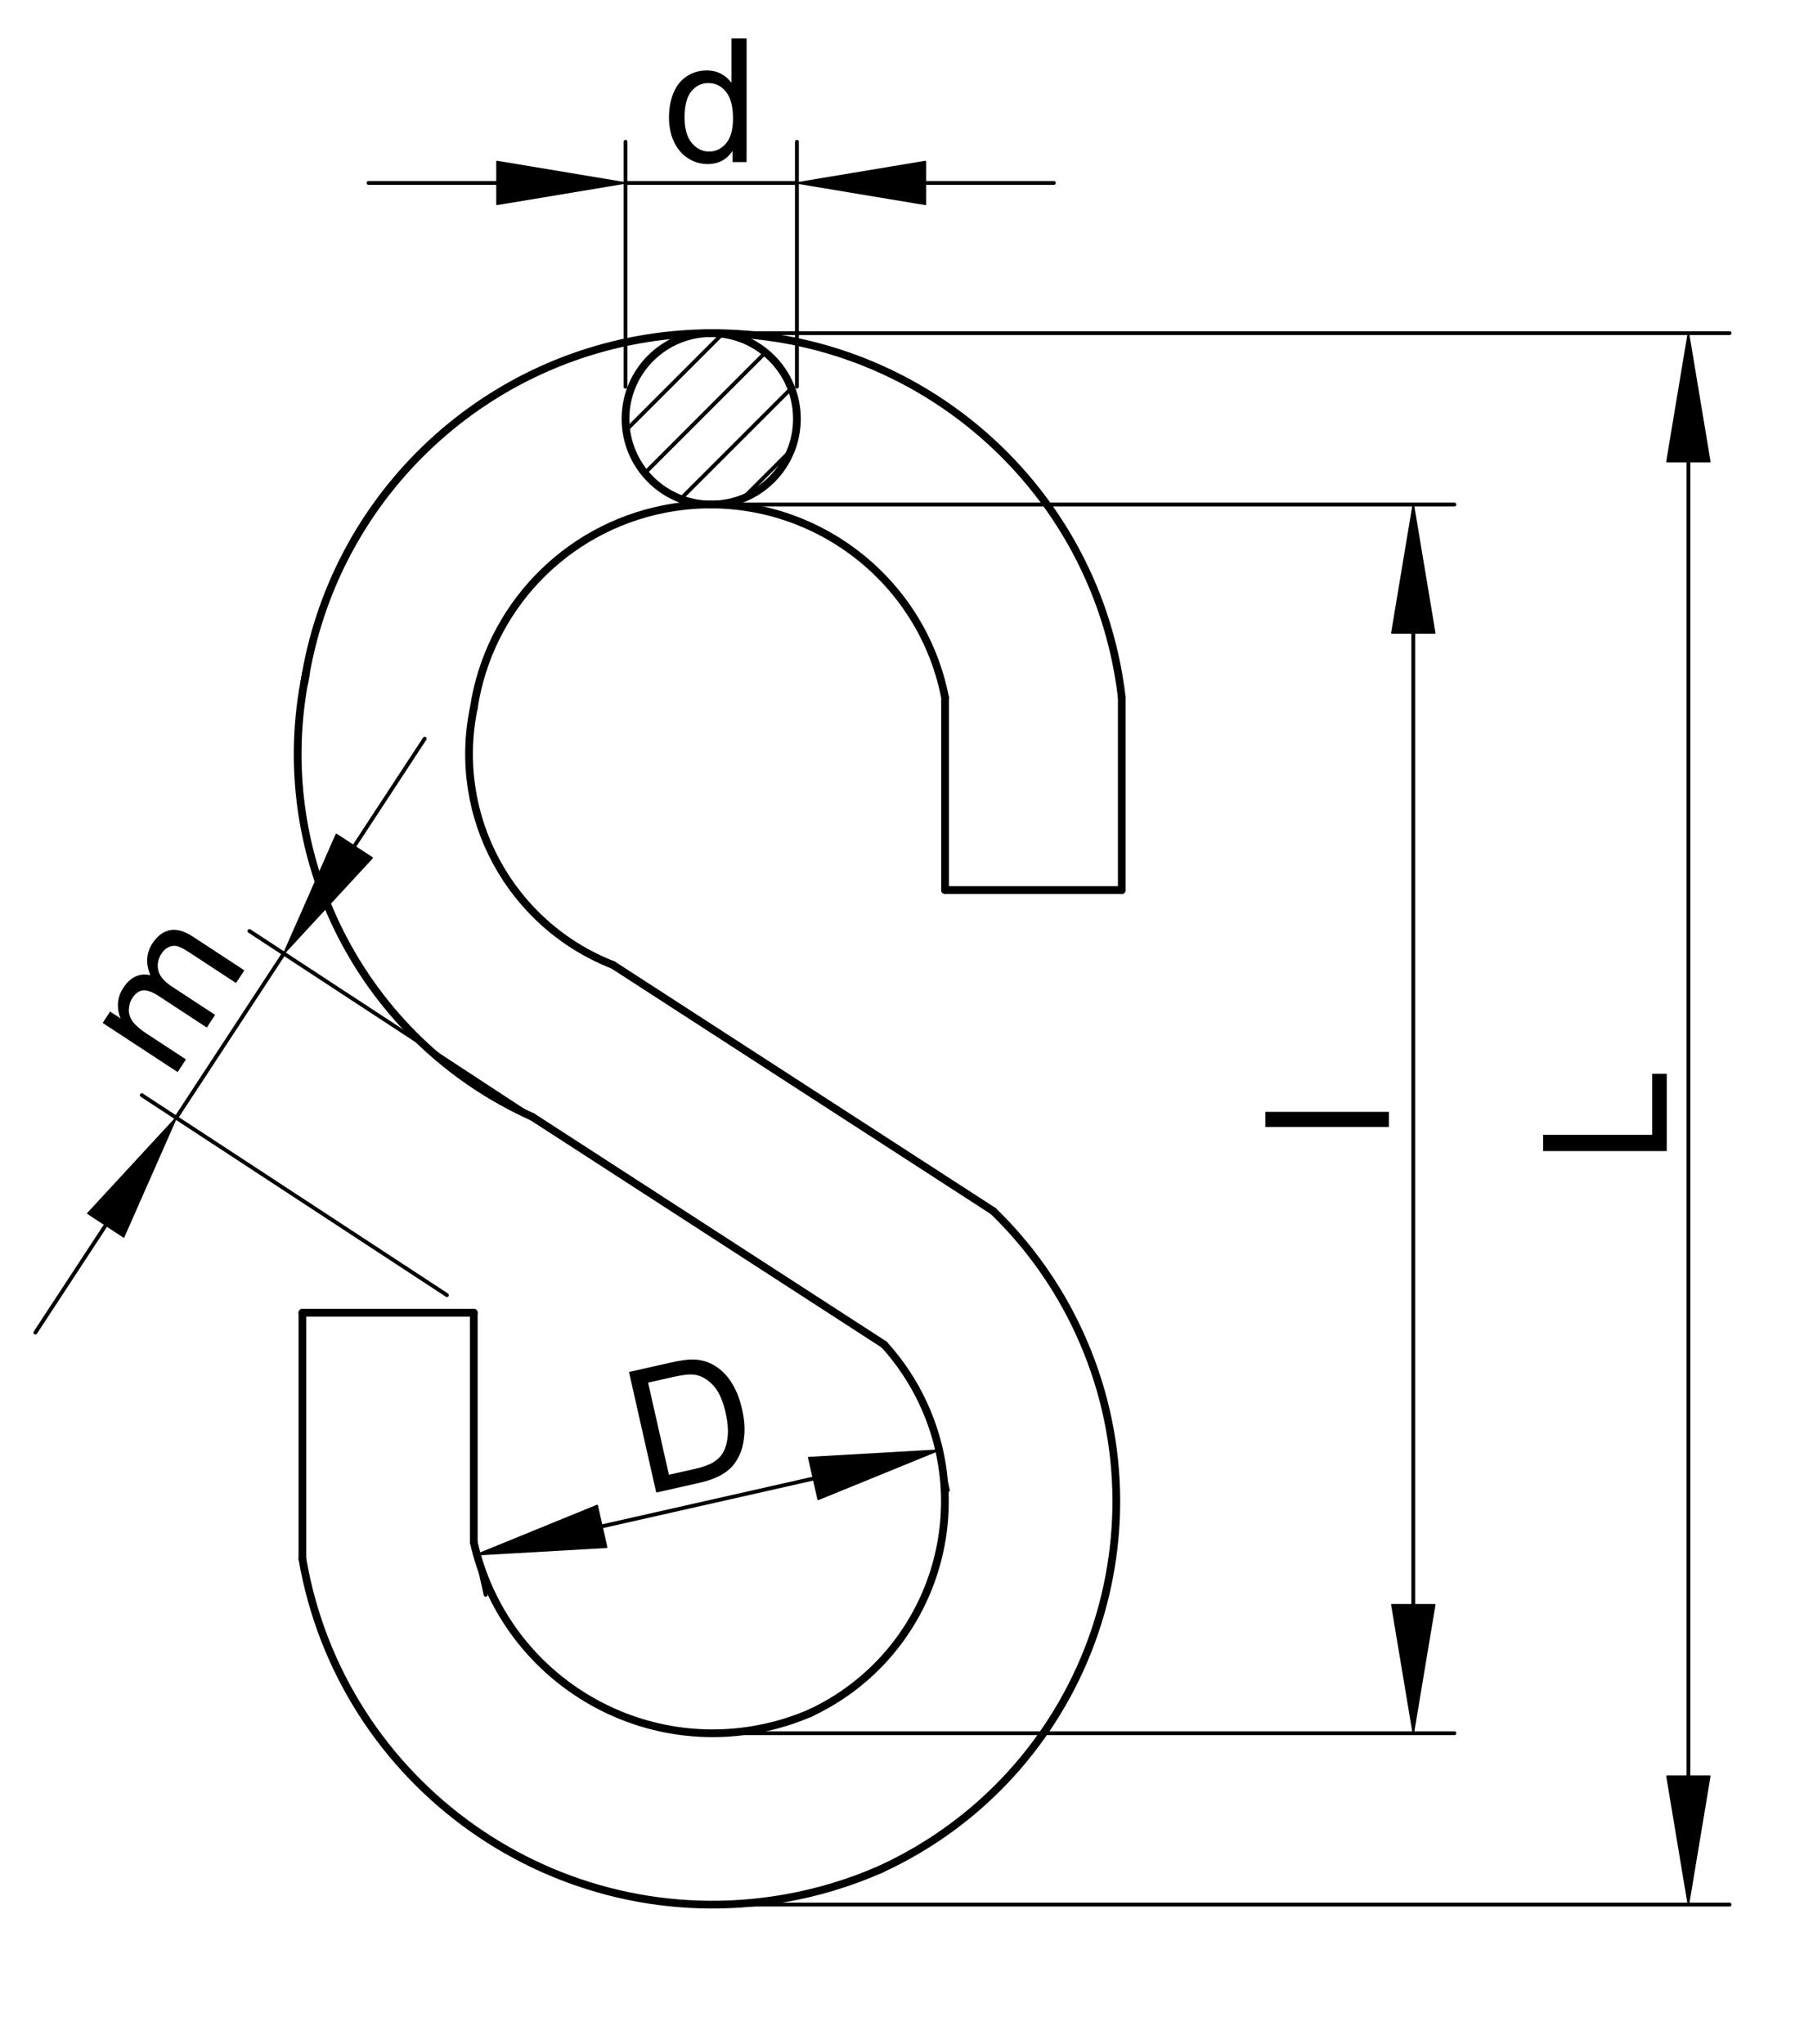 <?xml version="1.0" encoding="utf-8"?>
<!-- Generator: Adobe Illustrator 16.0.3, SVG Export Plug-In . SVG Version: 6.00 Build 0)  -->
<!DOCTYPE svg PUBLIC "-//W3C//DTD SVG 1.1//EN" "http://www.w3.org/Graphics/SVG/1.1/DTD/svg11.dtd">
<svg version="1.1" id="Réteg_1" xmlns="http://www.w3.org/2000/svg" xmlns:xlink="http://www.w3.org/1999/xlink" x="0px" y="0px"
	 width="234.625px" height="264.52px" viewBox="0 0 234.625 264.52" enable-background="new 0 0 234.625 264.52"
	 xml:space="preserve">
<line fill="none" stroke="#000000" stroke-width="0.5" stroke-linecap="round" stroke-linejoin="round" stroke-miterlimit="500" x1="80.947" y1="50.054" x2="80.947" y2="18.357"/>
<line fill="none" stroke="#000000" stroke-width="0.5" stroke-linecap="round" stroke-linejoin="round" stroke-miterlimit="500" x1="103.131" y1="50.054" x2="103.131" y2="18.357"/>
<line fill="none" stroke="#000000" stroke-width="0.5" stroke-linecap="round" stroke-linejoin="round" stroke-miterlimit="500" x1="64.32" y1="23.679" x2="47.694" y2="23.679"/>
<line fill="none" stroke="#000000" stroke-width="0.5" stroke-linecap="round" stroke-linejoin="round" stroke-miterlimit="500" x1="119.757" y1="23.679" x2="136.382" y2="23.679"/>
<line fill="none" stroke="#000000" stroke-width="0.5" stroke-linecap="round" stroke-linejoin="round" stroke-miterlimit="500" x1="80.947" y1="23.679" x2="103.131" y2="23.679"/>
<polygon stroke="#000000" stroke-width="0.2" stroke-linecap="round" stroke-linejoin="round" stroke-miterlimit="500" points="
	64.32,20.907 64.32,26.451 80.947,23.679 "/>
<polygon stroke="#000000" stroke-width="0.2" stroke-linecap="round" stroke-linejoin="round" stroke-miterlimit="500" points="
	119.757,20.907 119.757,26.451 103.131,23.679 "/>
<g>
	<path d="M94.806,20.975V19.51c-0.735,1.148-1.817,1.723-3.242,1.723c-0.926,0-1.772-0.256-2.55-0.764
		c-0.774-0.508-1.375-1.221-1.801-2.133c-0.424-0.913-0.639-1.962-0.639-3.149c0-1.156,0.194-2.206,0.578-3.148
		c0.385-0.942,0.962-1.664,1.731-2.167s1.63-0.753,2.582-0.753c0.697,0,1.318,0.148,1.863,0.443
		c0.543,0.295,0.986,0.681,1.327,1.155V4.975h1.963v16.001h-1.813V20.975z M88.592,15.189c0,1.483,0.313,2.593,0.942,3.327
		c0.628,0.733,1.371,1.101,2.224,1.101c0.862,0,1.597-0.35,2.197-1.052c0.603-0.702,0.904-1.773,0.904-3.213
		c0-1.587-0.309-2.75-0.922-3.492c-0.612-0.741-1.368-1.113-2.268-1.113c-0.876,0-1.609,0.357-2.198,1.068
		C88.885,12.53,88.592,13.654,88.592,15.189z"/>
</g>
<line fill="none" stroke="#000000" stroke-width="0.5" stroke-linecap="round" stroke-linejoin="round" stroke-miterlimit="500" x1="96.248" y1="65.302" x2="188.216" y2="65.302"/>
<line fill="none" stroke="#000000" stroke-width="0.5" stroke-linecap="round" stroke-linejoin="round" stroke-miterlimit="500" x1="96.399" y1="224.341" x2="188.216" y2="224.341"/>
<line fill="none" stroke="#000000" stroke-width="0.5" stroke-linecap="round" stroke-linejoin="round" stroke-miterlimit="500" x1="182.897" y1="81.929" x2="182.897" y2="207.715"/>
<polygon stroke="#000000" stroke-width="0.2" stroke-linecap="round" stroke-linejoin="round" stroke-miterlimit="500" points="
	180.125,81.929 185.671,81.929 182.897,65.302 "/>
<polygon stroke="#000000" stroke-width="0.2" stroke-linecap="round" stroke-linejoin="round" stroke-miterlimit="500" points="
	180.125,207.715 185.671,207.715 182.897,224.341 "/>
<g>
	<path d="M179.748,145.873h-16.002v-1.961h16.002V145.873z"/>
</g>
<line fill="none" stroke="#000000" stroke-width="0.5" stroke-linecap="round" stroke-linejoin="round" stroke-miterlimit="500" x1="57.838" y1="167.634" x2="18.354" y2="141.754"/>
<line fill="none" stroke="#000000" stroke-width="0.5" stroke-linecap="round" stroke-linejoin="round" stroke-miterlimit="500" x1="71.764" y1="146.39" x2="32.281" y2="120.509"/>
<line fill="none" stroke="#000000" stroke-width="0.5" stroke-linecap="round" stroke-linejoin="round" stroke-miterlimit="500" x1="13.69" y1="158.576" x2="4.576" y2="172.48"/>
<line fill="none" stroke="#000000" stroke-width="0.5" stroke-linecap="round" stroke-linejoin="round" stroke-miterlimit="500" x1="45.846" y1="109.521" x2="54.96" y2="95.615"/>
<line fill="none" stroke="#000000" stroke-width="0.5" stroke-linecap="round" stroke-linejoin="round" stroke-miterlimit="500" x1="22.805" y1="144.67" x2="36.731" y2="123.426"/>
<polygon stroke="#000000" stroke-width="0.2" stroke-linecap="round" stroke-linejoin="round" stroke-miterlimit="500" points="
	11.374,157.055 16.007,160.096 22.805,144.67 "/>
<polygon stroke="#000000" stroke-width="0.2" stroke-linecap="round" stroke-linejoin="round" stroke-miterlimit="500" points="
	43.529,108.001 48.162,111.039 36.731,123.426 "/>
<g>
	<path d="M22.989,138.765l-9.702-6.36l0.965-1.475l1.367,0.897c-0.276-0.615-0.392-1.269-0.354-1.966
		c0.045-0.693,0.275-1.362,0.7-2.009c0.469-0.717,1.005-1.209,1.604-1.471c0.6-0.264,1.228-0.313,1.89-0.153
		c-0.628-1.512-0.538-2.887,0.271-4.123c0.635-0.968,1.387-1.536,2.262-1.706c0.874-0.17,1.864,0.106,2.973,0.835l6.657,4.363
		l-1.077,1.64l-6.108-4.003c-0.657-0.432-1.167-0.689-1.525-0.771c-0.36-0.083-0.72-0.044-1.081,0.123
		c-0.361,0.166-0.666,0.44-0.915,0.82c-0.45,0.685-0.598,1.403-0.441,2.154c0.158,0.749,0.734,1.452,1.733,2.107l5.633,3.691
		l-1.075,1.642l-6.299-4.129c-0.731-0.48-1.367-0.701-1.908-0.676c-0.542,0.028-1.011,0.35-1.41,0.957
		c-0.304,0.464-0.46,0.972-0.477,1.527c-0.013,0.553,0.157,1.068,0.507,1.552c0.354,0.482,0.973,1.016,1.853,1.594l5.033,3.299
		L22.989,138.765z"/>
</g>
<line fill="none" stroke="#000000" stroke-width="0.5" stroke-linecap="round" stroke-linejoin="round" stroke-miterlimit="500" x1="96.028" y1="43.12" x2="223.821" y2="43.12"/>
<line fill="none" stroke="#000000" stroke-width="0.5" stroke-linecap="round" stroke-linejoin="round" stroke-miterlimit="500" x1="96.399" y1="246.518" x2="223.821" y2="246.518"/>
<line fill="none" stroke="#000000" stroke-width="0.5" stroke-linecap="round" stroke-linejoin="round" stroke-miterlimit="500" x1="218.5" y1="59.746" x2="218.5" y2="229.894"/>
<polygon stroke="#000000" stroke-width="0.2" stroke-linecap="round" stroke-linejoin="round" stroke-miterlimit="500" points="
	215.729,59.746 221.268,59.746 218.5,43.12 "/>
<polygon stroke="#000000" stroke-width="0.2" stroke-linecap="round" stroke-linejoin="round" stroke-miterlimit="500" points="
	215.729,229.894 221.268,229.894 218.5,246.518 "/>
<g>
	<path d="M215.699,148.987h-16v-2.108h14.114v-7.898h1.886V148.987L215.699,148.987z"/>
</g>
<line fill="none" stroke="#000000" stroke-width="0.5" stroke-linecap="round" stroke-linejoin="round" stroke-miterlimit="500" x1="62.229" y1="203.679" x2="62.85" y2="206.42"/>
<line fill="none" stroke="#000000" stroke-width="0.5" stroke-linecap="round" stroke-linejoin="round" stroke-miterlimit="500" x1="122.042" y1="190.15" x2="122.661" y2="192.895"/>
<line fill="none" stroke="#000000" stroke-width="0.5" stroke-linecap="round" stroke-linejoin="round" stroke-miterlimit="500" x1="77.893" y1="197.563" x2="105.271" y2="191.373"/>
<polygon stroke="#000000" stroke-width="0.2" stroke-linecap="round" stroke-linejoin="round" stroke-miterlimit="500" points="
	77.282,194.859 78.505,200.265 61.677,201.232 "/>
<polygon stroke="#000000" stroke-width="0.2" stroke-linecap="round" stroke-linejoin="round" stroke-miterlimit="500" points="
	104.66,188.668 105.883,194.073 121.487,187.705 "/>
<g>
	<path d="M84.927,193.19l-3.528-15.607l5.37-1.213c1.214-0.276,2.156-0.41,2.827-0.405c0.938,0.006,1.785,0.205,2.54,0.599
		c0.981,0.514,1.794,1.263,2.446,2.252c0.652,0.99,1.137,2.18,1.452,3.572c0.267,1.185,0.366,2.267,0.296,3.243
		c-0.067,0.979-0.252,1.818-0.55,2.514c-0.293,0.7-0.663,1.279-1.096,1.737c-0.437,0.461-0.997,0.863-1.688,1.207
		c-0.686,0.338-1.498,0.617-2.441,0.83L84.927,193.19z M86.568,190.884l3.333-0.752c1.028-0.231,1.813-0.511,2.354-0.836
		c0.543-0.323,0.947-0.698,1.219-1.124c0.377-0.602,0.609-1.345,0.697-2.234c0.087-0.888-0.004-1.923-0.271-3.1
		c-0.369-1.635-0.922-2.827-1.656-3.584c-0.732-0.757-1.517-1.196-2.351-1.32c-0.6-0.087-1.517,0.009-2.742,0.285l-3.279,0.742
		L86.568,190.884z"/>
</g>
<path fill="none" stroke="#000000" stroke-linecap="round" stroke-linejoin="round" stroke-miterlimit="500" d="M145.173,90.271
	c-3.447-29.285-29.981-50.232-59.268-46.786C62.079,46.29,43.048,64.645,39.382,88.355"/>
<path fill="none" stroke="#000000" stroke-linecap="round" stroke-linejoin="round" stroke-miterlimit="500" d="M122.302,90.271
	c-3.307-16.775-19.592-27.692-36.367-24.382c-12.823,2.529-22.677,12.843-24.624,25.768"/>
<path fill="none" stroke="#000000" stroke-linecap="round" stroke-linejoin="round" stroke-miterlimit="500" d="M39.598,87.156
	c-4.899,23.64,7.283,47.508,29.301,57.408"/>
<path fill="none" stroke="#000000" stroke-linecap="round" stroke-linejoin="round" stroke-miterlimit="500" d="M61.312,199.624
	c3.864,17.082,20.846,27.796,37.926,23.935c1.992-0.448,3.933-1.092,5.801-1.912"/>
<path fill="none" stroke="#000000" stroke-linecap="round" stroke-linejoin="round" stroke-miterlimit="500" d="M39.135,201.771
	c5.049,29.329,32.919,49.015,62.25,43.966c4.34-0.748,8.572-2.022,12.602-3.799"/>
<path fill="none" stroke="#000000" stroke-linecap="round" stroke-linejoin="round" stroke-miterlimit="500" d="M61.312,91.657
	c-2.899,13.992,4.716,28.034,18.021,33.242"/>
<line fill="none" stroke="#000000" stroke-linecap="round" stroke-linejoin="round" stroke-miterlimit="500" x1="61.312" y1="169.913" x2="61.312" y2="199.624"/>
<line fill="none" stroke="#000000" stroke-linecap="round" stroke-linejoin="round" stroke-miterlimit="500" x1="39.135" y1="169.913" x2="39.135" y2="201.771"/>
<line fill="none" stroke="#000000" stroke-linecap="round" stroke-linejoin="round" stroke-miterlimit="500" x1="39.135" y1="169.913" x2="61.312" y2="169.913"/>
<line fill="none" stroke="#000000" stroke-linecap="round" stroke-linejoin="round" stroke-miterlimit="500" x1="122.302" y1="115.203" x2="145.173" y2="115.203"/>
<line fill="none" stroke="#000000" stroke-linecap="round" stroke-linejoin="round" stroke-miterlimit="500" x1="68.896" y1="144.563" x2="114.409" y2="174.026"/>
<path fill="none" stroke="#000000" stroke-linecap="round" stroke-linejoin="round" stroke-miterlimit="500" d="M104.708,221.792
	c15.154-6.98,21.774-24.922,14.796-40.074c-1.292-2.809-3.014-5.405-5.094-7.691"/>
<line fill="none" stroke="#000000" stroke-linecap="round" stroke-linejoin="round" stroke-miterlimit="500" x1="145.173" y1="90.271" x2="145.173" y2="115.203"/>
<line fill="none" stroke="#000000" stroke-linecap="round" stroke-linejoin="round" stroke-miterlimit="500" x1="122.302" y1="90.271" x2="122.302" y2="115.203"/>
<path fill="none" stroke="#000000" stroke-linecap="round" stroke-linejoin="round" stroke-miterlimit="500" d="M113.986,241.936
	c26.279-12.104,37.767-43.22,25.658-69.498c-2.703-5.867-6.468-11.184-11.105-15.683"/>
<line fill="none" stroke="#000000" stroke-linecap="round" stroke-linejoin="round" stroke-miterlimit="500" x1="79.332" y1="124.898" x2="128.539" y2="156.755"/>
<circle fill="none" stroke="#000000" stroke-linecap="round" stroke-linejoin="round" stroke-miterlimit="500" cx="92.039" cy="54.212" r="11.092"/>
<line fill="none" stroke="#000000" stroke-width="0.5" stroke-linecap="round" stroke-linejoin="round" stroke-miterlimit="500" x1="81.042" y1="55.661" x2="93.488" y2="43.215"/>
<line fill="none" stroke="#000000" stroke-width="0.5" stroke-linecap="round" stroke-linejoin="round" stroke-miterlimit="500" x1="83.452" y1="61.233" x2="99.061" y2="45.625"/>
<line fill="none" stroke="#000000" stroke-width="0.5" stroke-linecap="round" stroke-linejoin="round" stroke-miterlimit="500" x1="88.089" y1="64.576" x2="102.406" y2="50.264"/>
<line fill="none" stroke="#000000" stroke-width="0.5" stroke-linecap="round" stroke-linejoin="round" stroke-miterlimit="500" x1="96.125" y1="64.524" x2="102.351" y2="58.301"/>
</svg>
